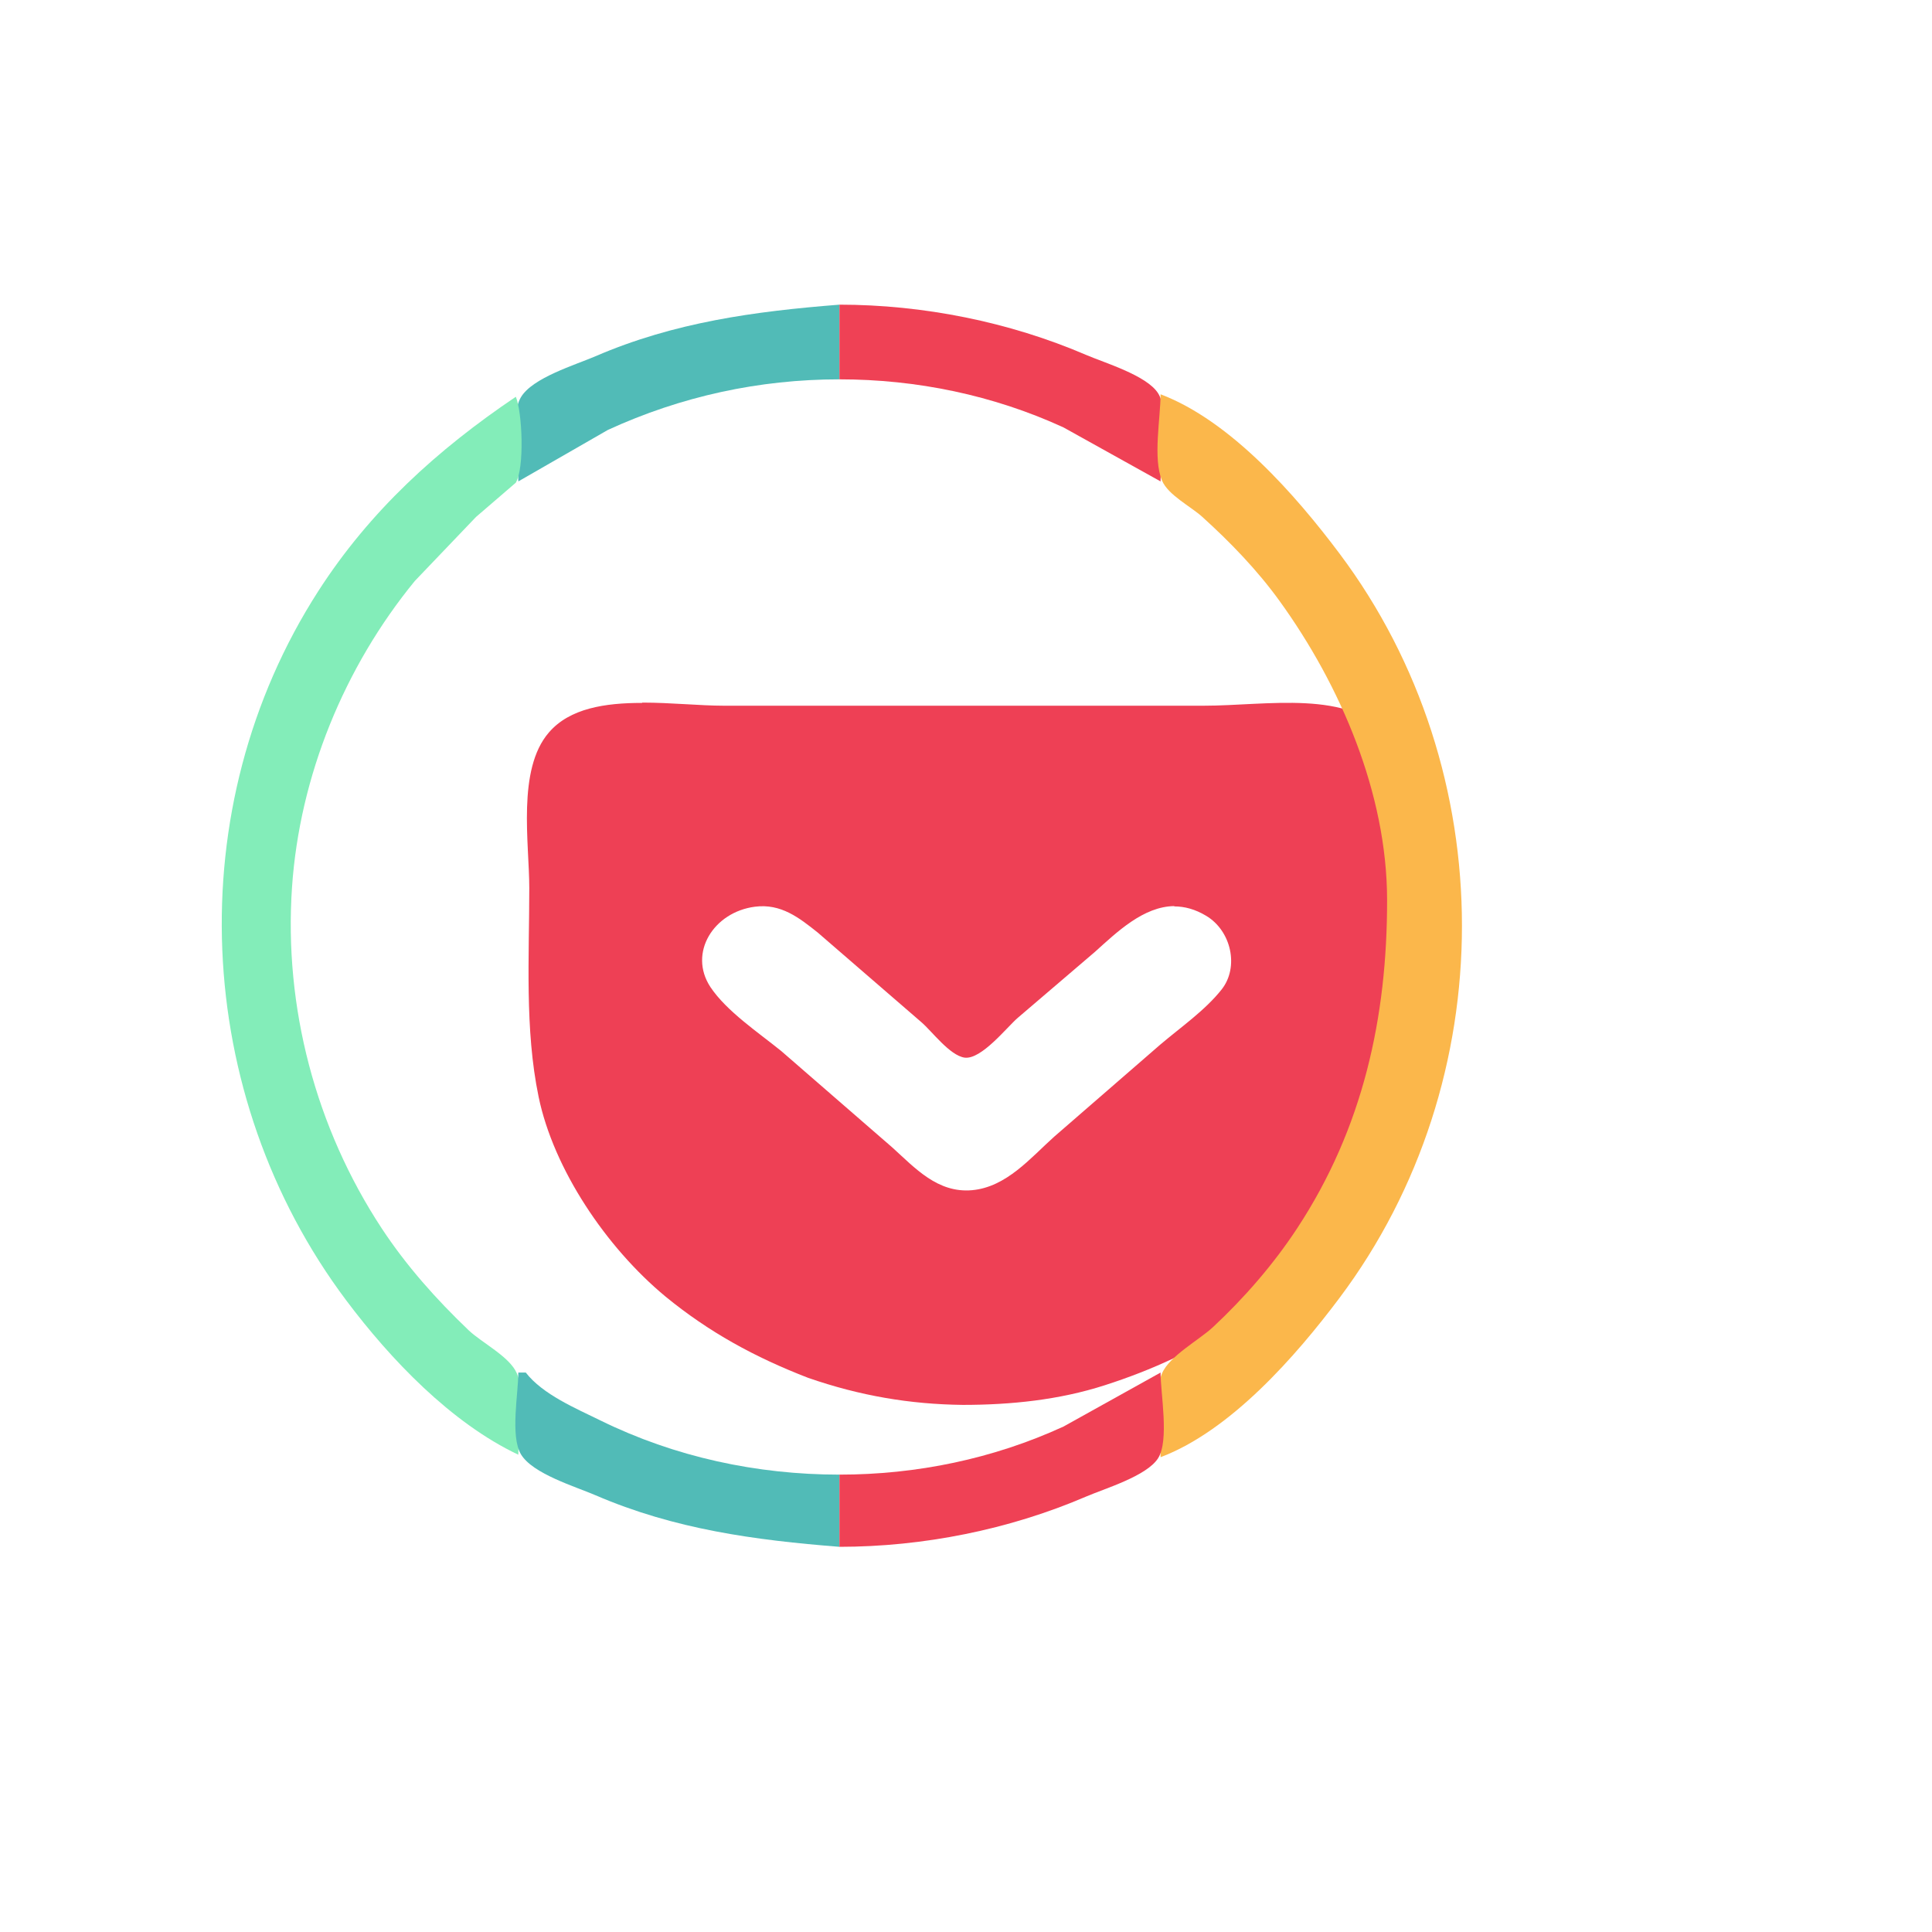 <svg xmlns="http://www.w3.org/2000/svg" width="22" viewBox="0 0 6.209 6.209" height="22">
 <path d="m 2.063 2.259 c -0.118 0 -0.232 0.017 -0.299 0.095 -0.103 0.119 -0.063 0.356 -0.063 0.5 0 0.22 -0.015 0.454 0.03 0.671 0.048 0.232 0.217 0.484 0.408 0.642 0.139 0.114 0.287 0.195 0.458 0.261 0.167 0.058 0.328 0.085 0.497 0.087 0.155 0 0.31 -0.016 0.456 -0.063 0.15 -0.048 0.301 -0.116 0.426 -0.205 0.131 -0.101 0.236 -0.2 0.319 -0.325 0.061 -0.093 0.112 -0.194 0.149 -0.297 0.093 -0.255 0.067 -0.554 0.067 -0.82 0 -0.12 0.032 -0.336 -0.049 -0.438 -0.122 -0.153 -0.392 -0.099 -0.593 -0.099 l -1.543 0 c -0.076 0 -0.17 -0.01 -0.261 -0.01 z m 1.711 0.654 c 0.033 0 0.067 0.009 0.102 0.03 0.081 0.048 0.107 0.165 0.05 0.237 -0.053 0.067 -0.131 0.121 -0.197 0.177 l -0.341 0.296 c -0.075 0.067 -0.153 0.162 -0.264 0.172 -0.111 0.01 -0.184 -0.072 -0.256 -0.137 l -0.357 -0.31 c -0.074 -0.06 -0.176 -0.128 -0.228 -0.206 -0.072 -0.11 0.011 -0.241 0.143 -0.258 0.084 -0.011 0.143 0.036 0.202 0.083 l 0.333 0.288 c 0.034 0.029 0.091 0.107 0.139 0.114 0.054 0.007 0.136 -0.098 0.171 -0.128 l 0.248 -0.212 c 0.071 -0.064 0.156 -0.146 0.255 -0.147 z" style="fill:#ee4055"/>
 <g transform="matrix(0.008,0,0,0.008,-3.718,0.844)">
  <path d="m 672.97 87.89 36 -20.691 c 29.384 -13.49 60.752 -20.309 93 -20.309 l 0 -30 c -34.06 2.688 -66.25 7.03 -98 20.719 -8.07 3.481 -25.338 8.627 -29.972 16.494 -4.416 7.497 -1.028 25.15 -1.028 33.787 z" style="fill:#51bbb7"/>
  <path d="m 801.97 16.89 0 30 c 30.987 0 61.751 6.339 90 19.309 l 39 21.691 c 0 -8.623 3.687 -28.21 -1.028 -35.471 -4.649 -7.164 -21.306 -12.09 -28.972 -15.379 -30.898 -13.269 -65.4 -20.13 -99 -20.15 z" style="fill:#ef4155"/>
  <path d="m 930.97 52.89 c 0 9.62 -3.161 25.846 0.603 34.7 2.463 5.795 11.53 10.361 16.12 14.511 11.311 10.236 22.14 21.435 31.09 33.828 24.544 33.978 43.12 77.35 43.19 119.96 0.076 47.39 -9.709 91.84 -36.1 132 -9.534 14.508 -21.14 27.875 -33.81 39.711 -5.53 5.164 -17.523 11.617 -20.487 18.589 -3.664 8.618 -0.603 24.341 -0.603 33.7 28.17 -10.662 54.32 -40.57 71.895 -64 65.57 -87.43 65.57 -211.57 0 -299 -17.574 -23.43 -43.724 -53.34 -71.895 -64 z" style="fill:#fbb74b"/>
  <path d="m 671.97 53.89 c -31.521 21.264 -58.59 45.815 -79.31 78 -56.01 87.01 -50.675 202.53 11.181 285 17.681 23.573 42.07 49.2 69.13 62 0 -9.06 2.98 -24.365 -0.603 -32.7 -2.907 -6.76 -14.1 -12.276 -19.397 -17.339 -13.02 -12.445 -25.01 -25.881 -34.921 -40.961 -26.485 -40.3 -39.29 -88.85 -35.989 -137 3.06 -44.679 21.03 -88.46 49.33 -123 l 24.576 -25.714 15.972 -13.75 c 3.572 -5.889 2.638 -28.316 0.028 -34.536 z" style="fill:#83edb9"/>
  <path d="m 672.97 445.89 c 0 8.414 -3.278 25.478 1.028 32.787 4.634 7.867 21.899 13.01 29.972 16.494 31.753 13.692 63.936 18.03 98 20.719 l 0 -29 c -33.15 0 -66.11 -7.06 -96 -21.756 -9.838 -4.837 -23.2 -10.443 -30 -19.244 l -3 0 z" style="fill:#51bbb7"/>
  <path d="m 801.97 486.89 0 29 c 33.604 -0.022 68.1 -6.881 99 -20.15 7.666 -3.293 24.323 -8.215 28.972 -15.379 4.604 -7.095 1.028 -26.06 1.028 -34.471 l -39 21.691 c -28.25 12.97 -59.01 19.309 -90 19.309 m 173 -41 1 1 -1 -1 z" style="fill:#ef4155"/>
 </g>
</svg>

